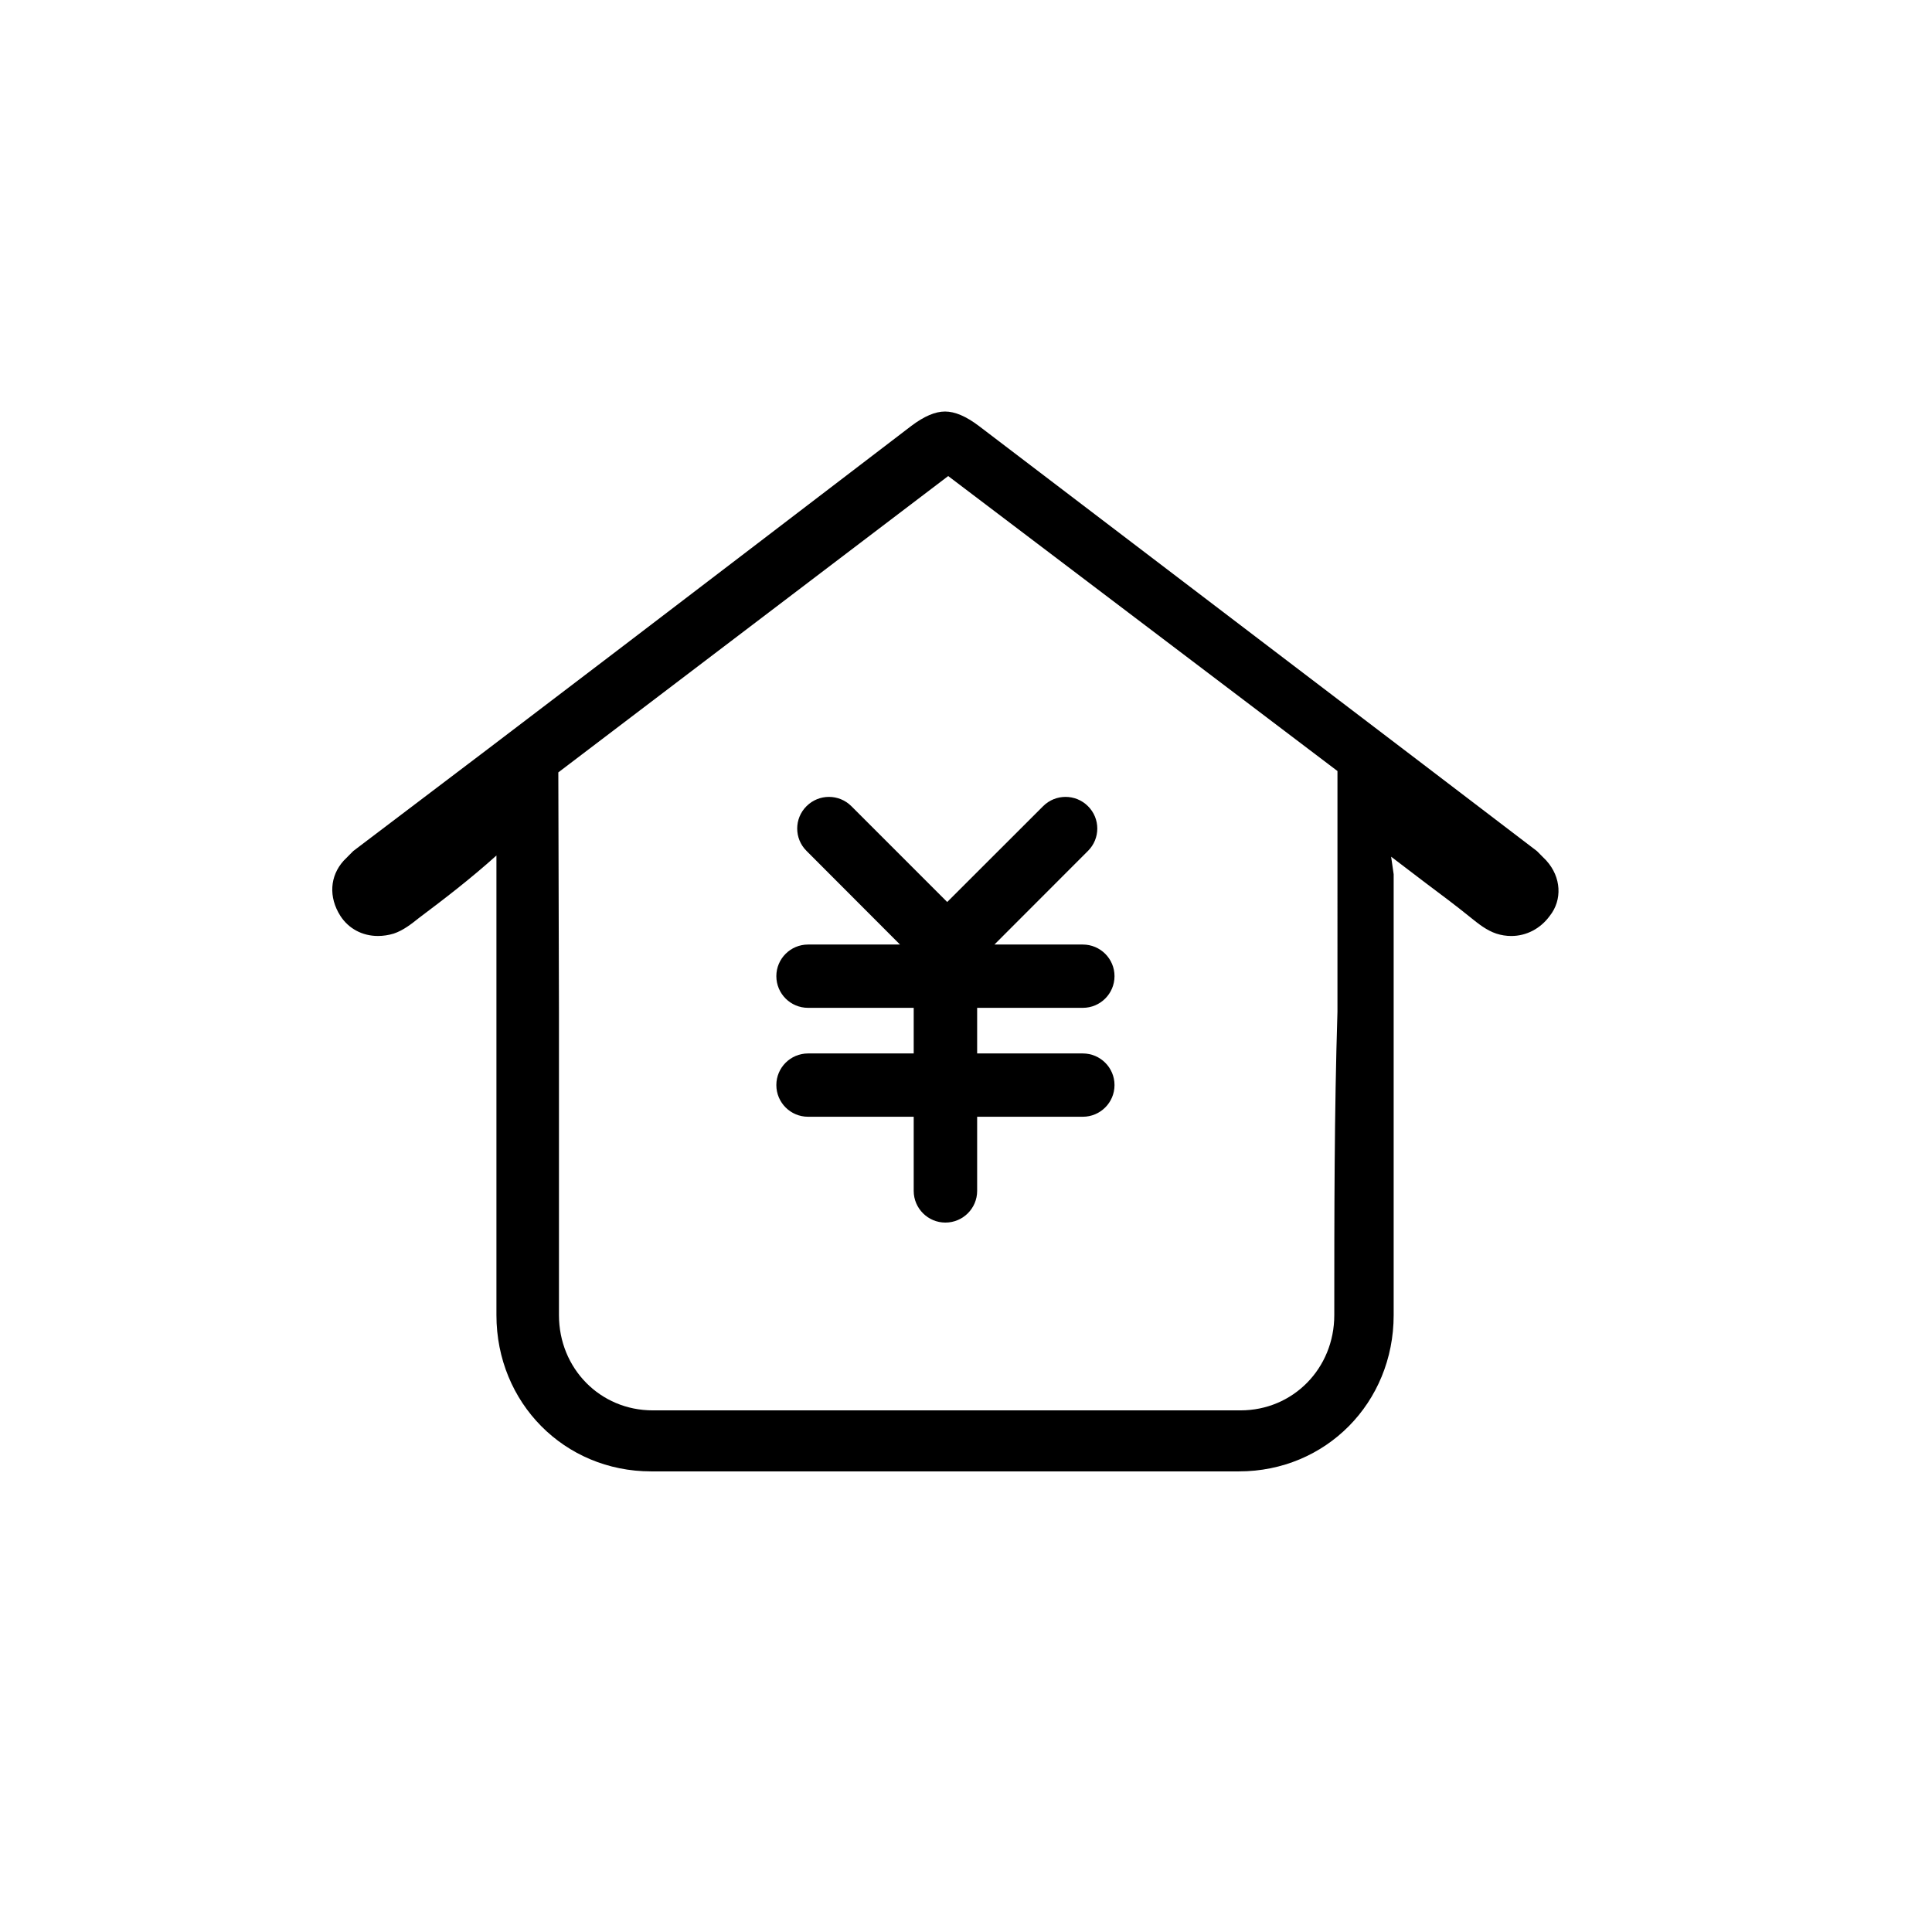 <?xml version="1.0" encoding="UTF-8"?>
<!-- Uploaded to: SVG Repo, www.svgrepo.com, Generator: SVG Repo Mixer Tools -->
<svg fill="#000000" width="800px" height="800px" version="1.1" viewBox="144 144 512 512" xmlns="http://www.w3.org/2000/svg">
 <path d="m498.44 412.13c-0.84 26.934-0.84 53.445-0.84 80.379 0 14.148-10.938 25.254-24.855 25.254h-155.76c-13.938 0-24.855-11.105-24.855-25.254v-80.379l-0.168-63.438 103.32-78.531 103.16 78.172zm55.398-40.031-2.543-2.562c-24.645-18.852-123.24-93.836-147.89-112.66-3.422-2.582-6.363-3.82-8.965-3.82-2.582 0-5.519 1.238-8.941 3.82l-5.102 3.902c-47.609 36.383-95.18 72.781-142.79 108.76l-2.539 2.562c-3.676 4.07-4.012 9.656-0.883 14.59 2.184 3.398 5.816 5.352 9.973 5.352 1.387 0 2.793-0.211 4.176-0.629 2.519-0.84 4.66-2.519 6.762-4.199 6.633-4.977 13.664-10.371 20.465-16.5v121.8c0 23.238 17.992 41.418 41 41.418h155.78c23.008 0 40.996-18.18 40.996-41.418v-116.82l-0.672-4.66 9.07 6.906c4.156 3.106 8.164 6.106 12.047 9.254 2.059 1.66 4.18 3.359 6.762 4.223 1.281 0.418 2.625 0.629 3.969 0.629 3.988 0 7.703-1.934 10.18-5.312 3.402-4.281 3.043-10.305-0.859-14.629zm-184.22-14.457c-3.273-3.277-8.605-3.277-11.879 0-3.297 3.273-3.297 8.586 0 11.859l24.77 24.812h-24.371c-4.641 0-8.398 3.758-8.398 8.375 0 4.641 3.758 8.398 8.398 8.398h28.004v12.09h-28.004c-4.641 0-8.398 3.758-8.398 8.375 0 4.641 3.758 8.398 8.398 8.398h28.004v19.648c0 4.641 3.777 8.398 8.395 8.398 4.641 0 8.418-3.758 8.418-8.398v-19.648h28.004c4.641 0 8.398-3.758 8.398-8.398 0-4.617-3.758-8.375-8.398-8.375h-28.004v-12.09h28.004c4.641 0 8.398-3.758 8.398-8.398 0-4.617-3.758-8.375-8.398-8.375h-23.426l24.789-24.812c3.297-3.273 3.297-8.586 0-11.859-3.273-3.277-8.605-3.277-11.879 0l-25.422 25.398z" fill-rule="evenodd"/>
</svg>